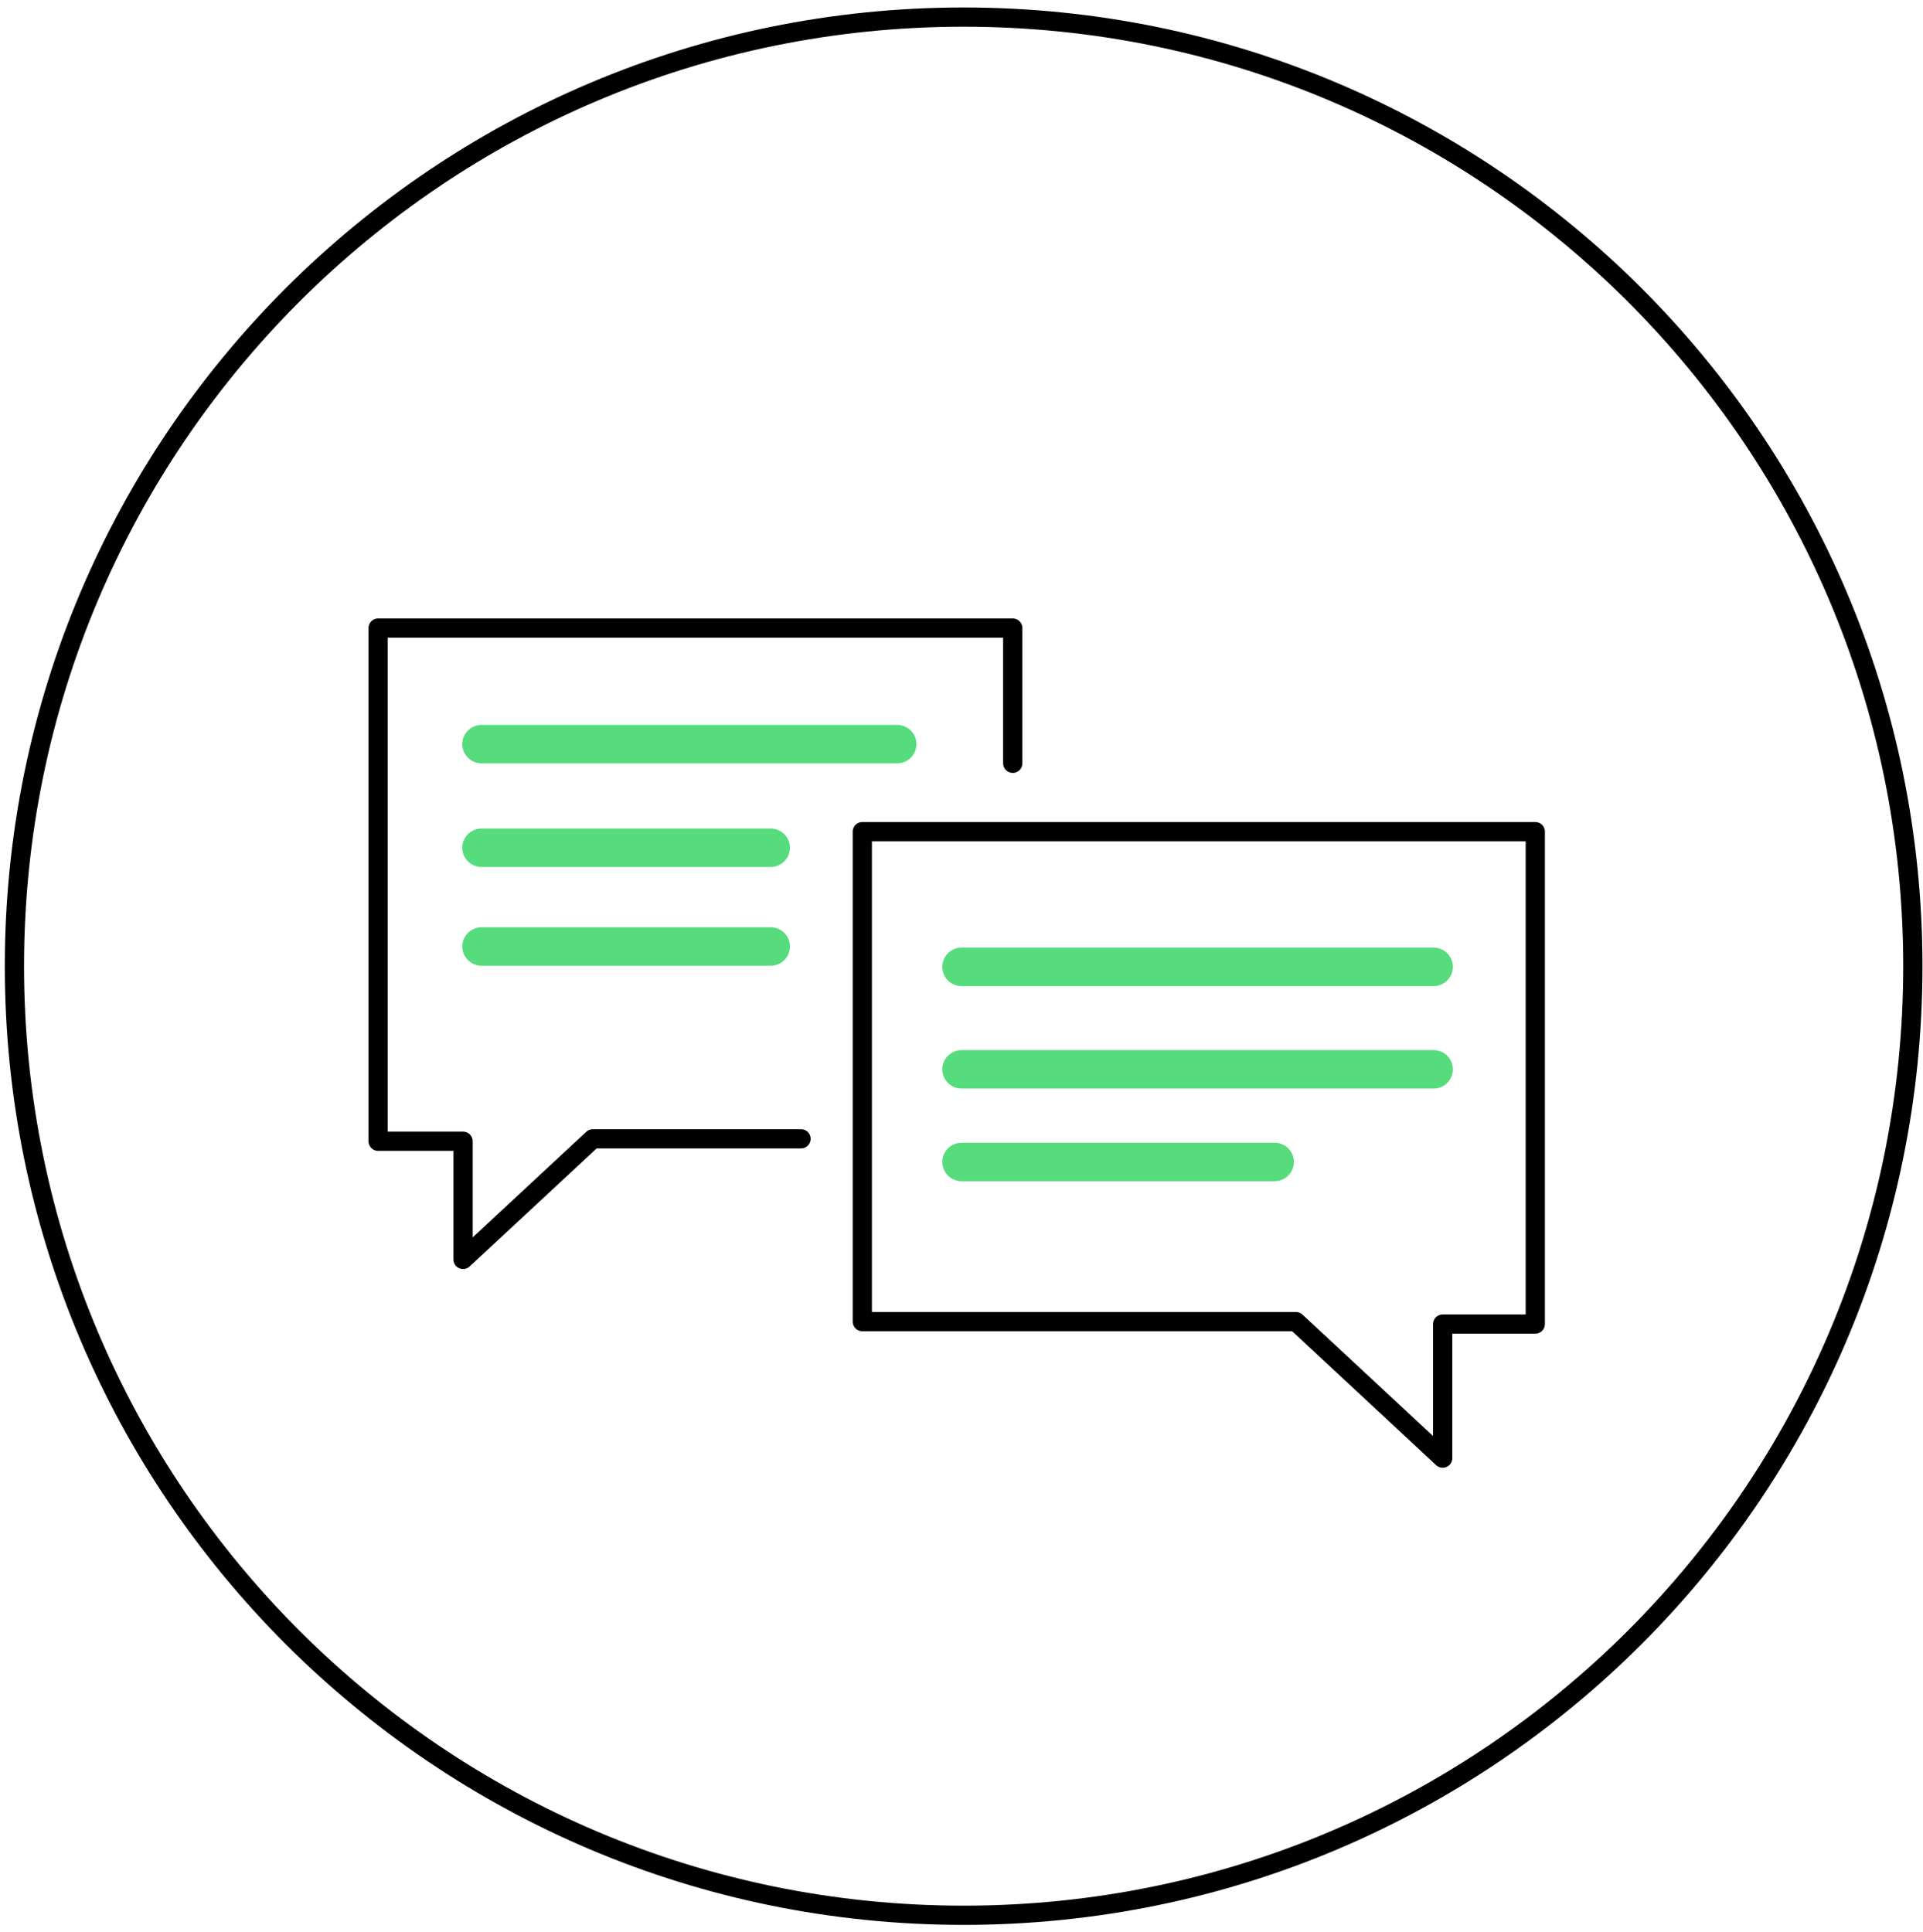 <svg width="200" height="201" viewBox="0 0 200 201" fill="none" xmlns="http://www.w3.org/2000/svg">
<path d="M198.943 100.5C198.943 155.022 154.744 199.221 100.222 199.221C45.699 199.221 1.5 155.022 1.5 100.5C1.5 45.977 45.699 1.778 100.222 1.778C154.744 1.778 198.943 45.977 198.943 100.5Z" stroke="black" stroke-width="2"/>
<g clip-path="url(#clip0_1087_1060)">
<path d="M105.329 79.397V65.331H39.324V118.707H48.161V131.003L61.661 118.454H83.31" stroke="black" stroke-width="2" stroke-linecap="round" stroke-linejoin="round"/>
<path d="M150.044 151.669V137.723H159.676V86.503H89.684V137.47H134.782L150.044 151.669Z" stroke="black" stroke-width="2" stroke-linecap="round" stroke-linejoin="round"/>
<path d="M50.082 77.4H93.312" stroke="#56DC7C" stroke-width="4" stroke-linecap="round" stroke-linejoin="round"/>
<path d="M50.082 88.18H80.156" stroke="#56DC7C" stroke-width="4" stroke-linecap="round" stroke-linejoin="round"/>
<path d="M50.082 98.453H80.156" stroke="#56DC7C" stroke-width="4" stroke-linecap="round" stroke-linejoin="round"/>
<path d="M100.004 100.569H149.103" stroke="#56DC7C" stroke-width="4" stroke-linecap="round" stroke-linejoin="round"/>
<path d="M100.004 111.228H149.103" stroke="#56DC7C" stroke-width="4" stroke-linecap="round" stroke-linejoin="round"/>
<path d="M100.004 120.863H132.569" stroke="#56DC7C" stroke-width="4" stroke-linecap="round" stroke-linejoin="round"/>
</g>
<defs>
<clipPath id="clip0_1087_1060">
<rect width="123" height="89" fill="white" transform="translate(38 64)"/>
</clipPath>
</defs>
</svg>
